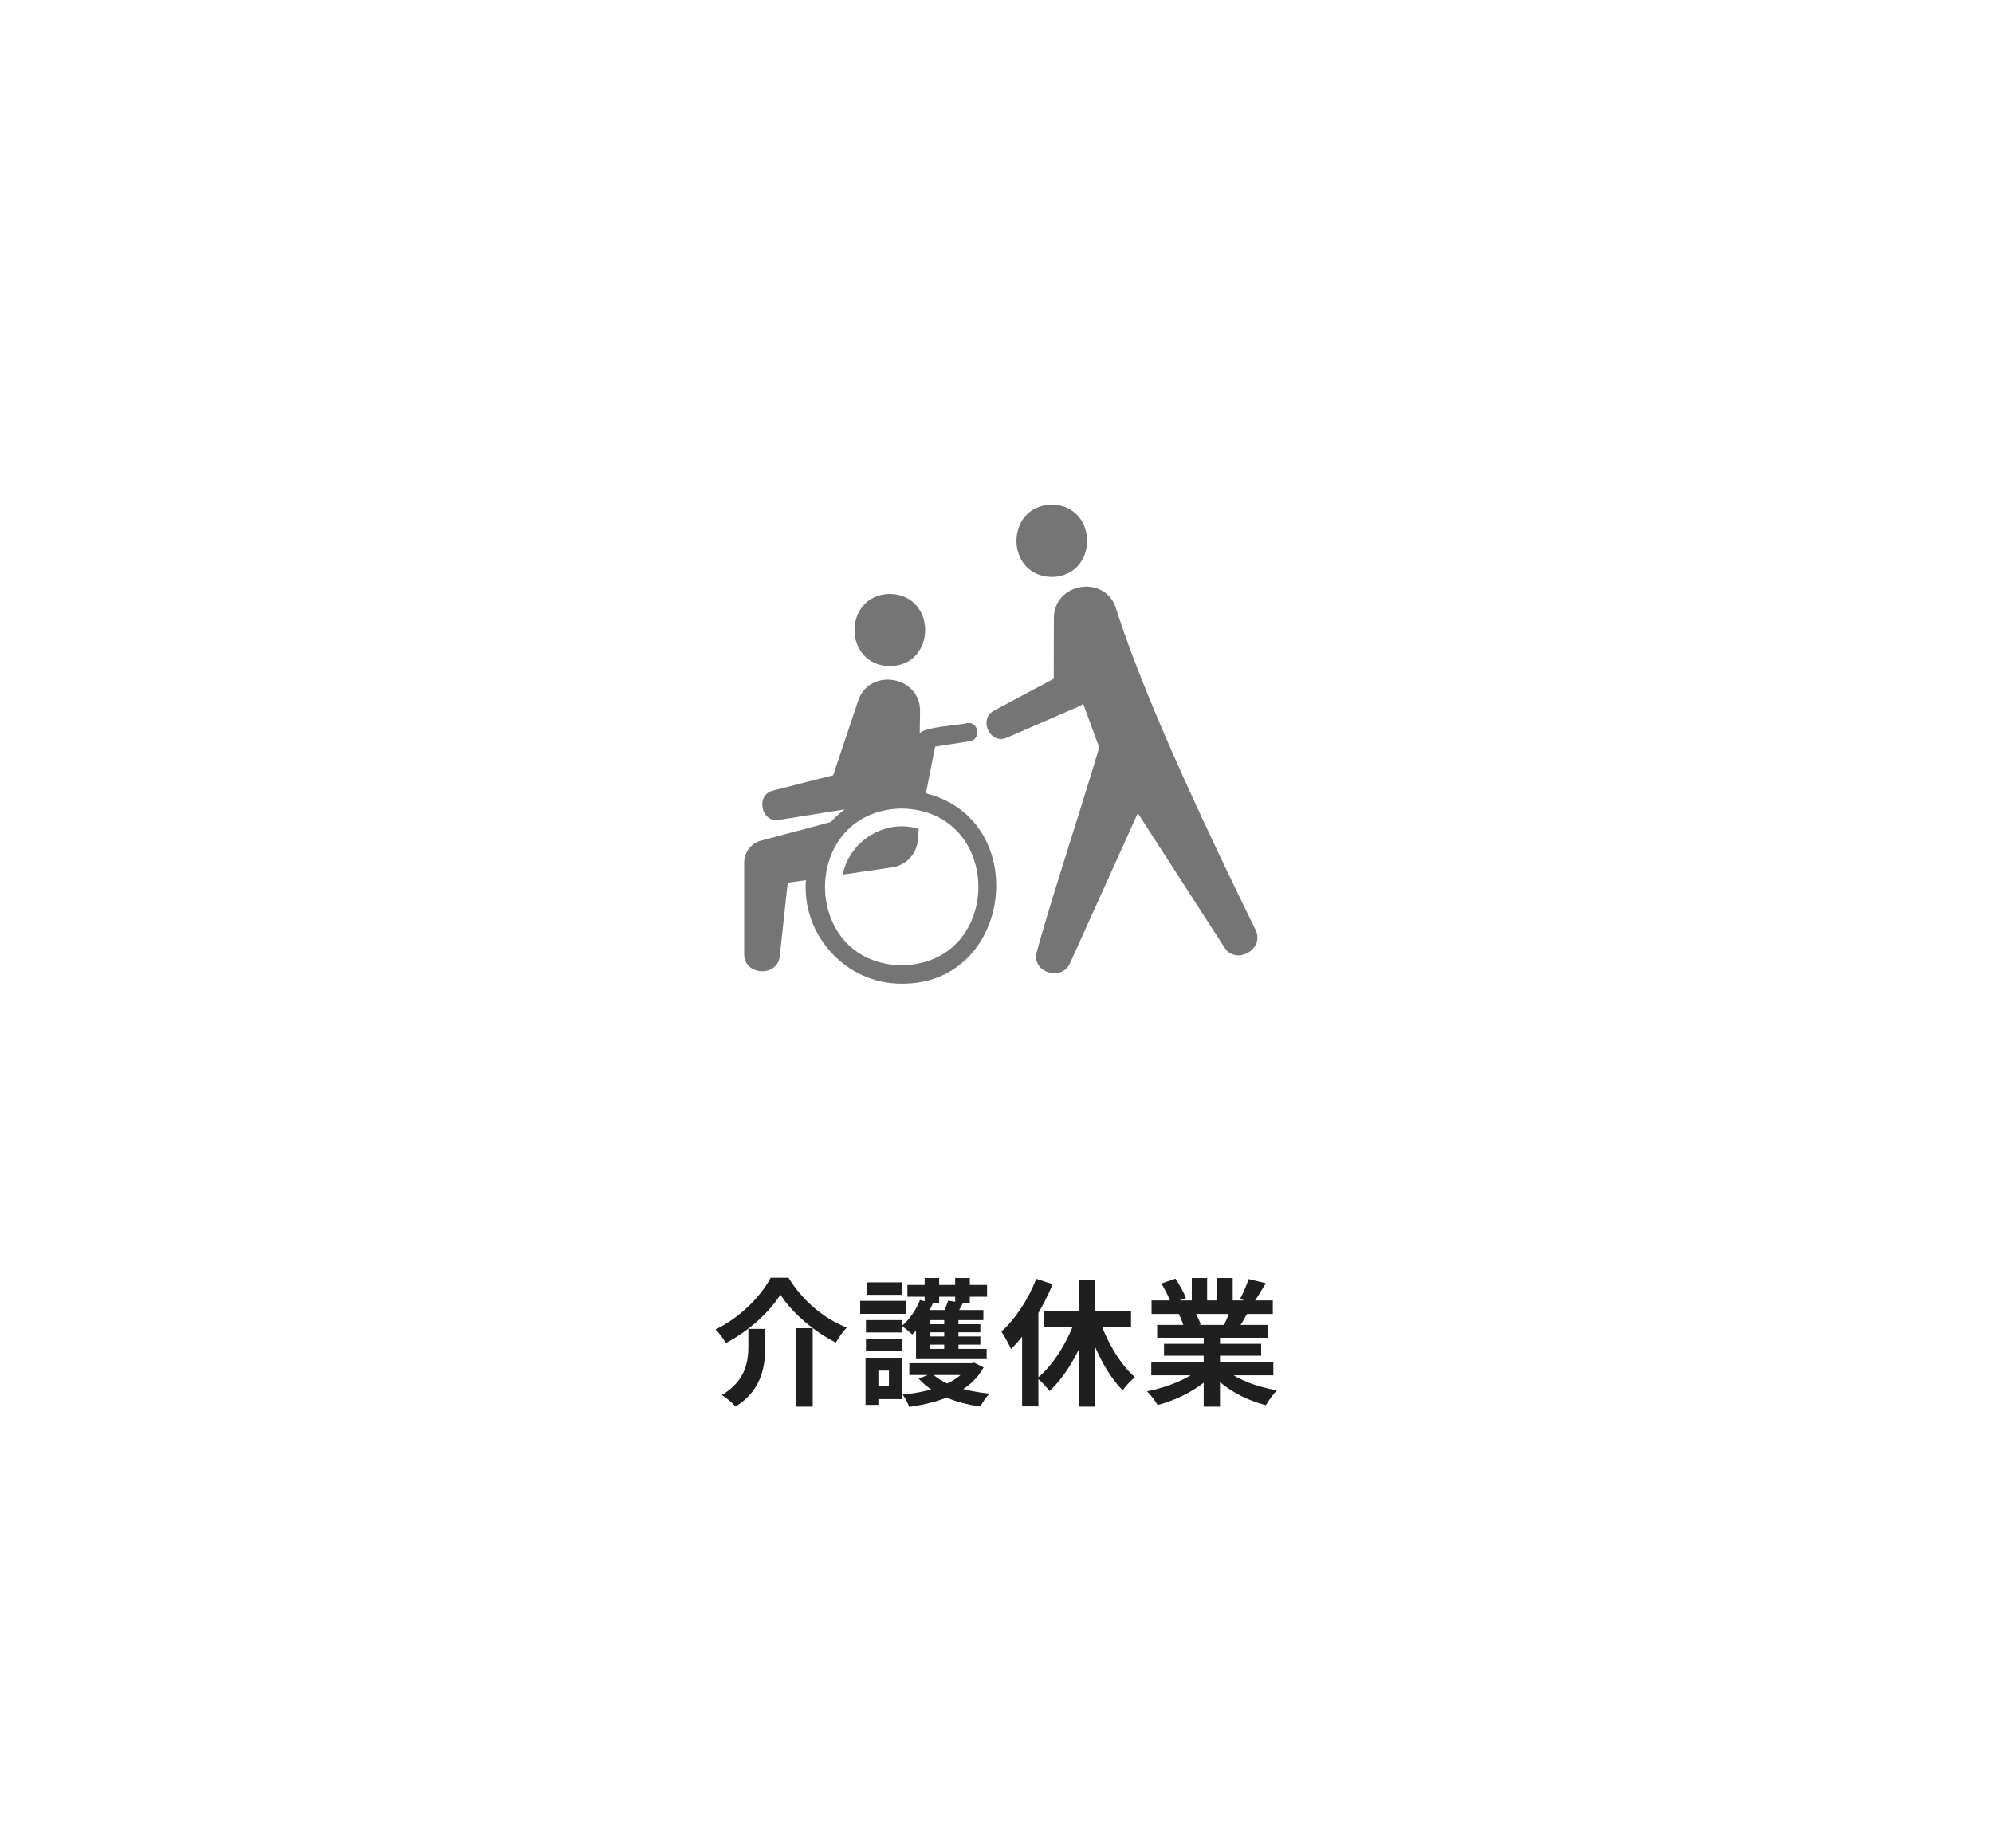 <svg width="233" height="216" viewBox="0 0 233 216" fill="none" xmlns="http://www.w3.org/2000/svg">
<path d="M0 0H233V216H0V0Z" fill="white"/>
<path d="M91.236 151.336C89.988 153.384 87.54 155.592 84.852 157.016C84.612 156.536 84.068 155.816 83.652 155.416C86.5 154.056 88.996 151.496 90.1 149.368H92.18C93.828 152.072 96.372 154.184 98.996 155.192C98.5 155.704 98.068 156.36 97.716 156.952C95.156 155.656 92.532 153.416 91.236 151.336ZM93.012 155.272H95.012V164.44H93.012V155.272ZM87.492 155.352H89.46V157.336C89.46 159.608 89.14 162.472 85.988 164.44C85.652 164.024 84.9 163.384 84.388 163.08C87.204 161.4 87.492 159.144 87.492 157.288V155.352Z" fill="#1F1F1F"/>
<path d="M106.308 159.368H113.7V160.744H106.308V159.368ZM113.252 159.368H113.588L113.892 159.304L114.996 159.848C113.46 162.696 110.084 163.928 106.292 164.472C106.148 164.04 105.812 163.4 105.524 163.032C108.948 162.696 112.1 161.656 113.252 159.592V159.368ZM108.964 160.552C110.196 161.832 112.804 162.632 115.684 162.92C115.316 163.288 114.836 163.976 114.612 164.424C111.572 164.008 108.964 162.92 107.396 161.16L108.964 160.552ZM106.084 150.216H115.396V151.592H106.084V150.216ZM107.876 154.808H114.612V155.752H107.876V154.808ZM107.876 156.232H114.612V157.192H107.876V156.232ZM108.1 149.4H109.796V152.344H108.1V149.4ZM110.388 153.688H112.052V158.6H110.388V153.688ZM111.668 149.4H113.38V152.344H111.668V149.4ZM107.556 151.976L109.06 152.36C108.5 153.736 107.572 155.128 106.644 156.008C106.388 155.736 105.78 155.24 105.428 155.016C106.324 154.264 107.108 153.128 107.556 151.976ZM110.852 152.04L112.58 152.328C112.244 152.968 111.924 153.528 111.668 153.928L110.196 153.64C110.436 153.16 110.708 152.504 110.852 152.04ZM114.964 153.144V154.328H108.772V157.688H115.348V158.888H107.092V153.144H114.964ZM101.236 154.328H105.492V155.768H101.236V154.328ZM101.332 149.912H105.444V151.368H101.332V149.912ZM101.236 156.504H105.492V157.96H101.236V156.504ZM100.564 152.072H105.892V153.592H100.564V152.072ZM102.116 158.728H105.46V163.56H102.116V162.056H103.924V160.232H102.116V158.728ZM101.188 158.728H102.692V164.232H101.188V158.728Z" fill="#1F1F1F"/>
<path d="M126.116 149.672H128.02V164.44H126.116V149.672ZM122.036 153.304H132.228V155.176H122.036V153.304ZM128.42 153.896C129.252 156.584 130.884 159.448 132.692 161C132.244 161.336 131.588 162.024 131.268 162.536C129.38 160.68 127.828 157.496 126.9 154.312L128.42 153.896ZM125.812 153.96L127.444 154.44C126.42 157.672 124.708 160.76 122.692 162.616C122.356 162.152 121.716 161.464 121.268 161.112C123.188 159.56 124.932 156.68 125.812 153.96ZM121.14 149.496L123.06 150.12C121.94 152.92 120.1 155.864 118.196 157.704C117.988 157.224 117.412 156.152 117.076 155.672C118.692 154.2 120.244 151.88 121.14 149.496ZM119.492 154.12L121.38 152.232L121.396 152.264V164.408H119.492V154.12Z" fill="#1F1F1F"/>
<path d="M134.596 159.208H148.868V160.776H134.596V159.208ZM134.628 152.024H148.804V153.608H134.628V152.024ZM135.284 154.888H148.196V156.392H135.284V154.888ZM136.084 157.096H147.444V158.488H136.084V157.096ZM140.724 155.656H142.628V164.44H140.724V155.656ZM139.332 149.4H141.124V152.776H139.332V149.4ZM142.292 149.4H144.116V152.664H142.292V149.4ZM140.372 159.912L141.876 160.584C140.356 162.248 137.796 163.608 135.332 164.248C135.076 163.784 134.516 163.048 134.1 162.648C136.516 162.184 139.06 161.128 140.372 159.912ZM143.012 159.864C144.308 161.128 146.804 162.12 149.3 162.536C148.868 162.936 148.292 163.736 148.004 164.264C145.476 163.624 143.028 162.264 141.524 160.456L143.012 159.864ZM145.972 149.528L147.988 150.008C147.476 150.888 146.932 151.752 146.516 152.344L144.964 151.864C145.332 151.208 145.748 150.232 145.972 149.528ZM143.86 152.968L145.892 153.432C145.46 154.2 145.044 154.904 144.708 155.416L143.076 154.952C143.364 154.376 143.7 153.56 143.86 152.968ZM135.78 150.04L137.428 149.48C137.892 150.168 138.42 151.128 138.644 151.752L136.9 152.376C136.724 151.752 136.212 150.776 135.78 150.04ZM137.812 153.624L139.668 153.336C139.94 153.784 140.244 154.408 140.372 154.84L138.42 155.176C138.324 154.76 138.052 154.088 137.812 153.624Z" fill="#1F1F1F"/>
<path d="M122.962 67.45C128.468 67.351 128.468 59.099 122.962 59C117.457 59.099 117.457 67.351 122.962 67.45Z" fill="#757575"/>
<path d="M146.772 108.679C142.334 99.588 134.064 82.541 130.426 70.984C129.064 67.137 123.183 68.148 123.207 72.283C123.199 76.73 123.191 77.461 123.191 79.344C120.287 80.897 118.982 81.587 116.233 83.059C114.308 84.037 115.752 87.136 117.742 86.223C120.94 84.834 122.269 84.259 126.135 82.582C126.315 82.5 126.478 82.393 126.633 82.278C127.147 83.675 127.71 85.212 128.509 87.382C126.16 95.298 122.204 107.265 121.111 111.704C121.038 113.923 124.284 114.589 125.108 112.575C126.396 109.723 129.993 101.766 133.02 95.059C136.91 101.092 141.445 108.128 143.134 110.742C144.455 112.912 147.93 110.981 146.772 108.679Z" fill="#757575"/>
<path d="M104.031 77.88C109.537 77.782 109.537 69.529 104.031 69.431C98.525 69.529 98.525 77.782 104.031 77.88Z" fill="#757575"/>
<path d="M108.248 92.741L109.325 87.284L113.362 86.651C114.732 86.478 114.431 84.316 113.069 84.53C112.449 84.768 107.759 84.974 107.522 85.788C107.538 85.031 107.546 84.185 107.563 83.215C107.677 78.998 101.6 77.963 100.312 81.957C98.468 87.473 98.248 88.106 97.408 90.629C94.276 91.426 93.436 91.64 90.393 92.413C88.297 92.889 88.958 96.243 91.095 95.848C94.357 95.322 95.132 95.199 98.754 94.615C98.166 95.059 97.62 95.552 97.122 96.095C94.325 96.843 92.277 97.385 88.99 98.265C87.832 98.544 86.992 99.654 87 100.838V111.49C86.943 114.088 90.956 114.293 91.168 111.72C91.551 108.145 91.698 106.838 92.09 103.197C92.848 103.082 93.542 102.983 94.219 102.884C93.729 109.386 98.941 115.025 105.409 115C118.411 115.107 120.695 95.857 108.24 92.741H108.248ZM105.418 112.855C93.46 112.641 93.468 94.731 105.418 94.517C117.375 94.731 117.367 112.641 105.418 112.855Z" fill="#757575"/>
<path d="M107.334 96.876C103.468 95.7 99.259 98.355 98.533 102.243C100.116 102.013 101.935 101.742 104.341 101.388C106.013 101.158 107.302 99.654 107.318 97.977C107.31 97.64 107.343 97.229 107.424 96.909C107.392 96.9 107.367 96.892 107.334 96.884V96.876Z" fill="#757575"/>
</svg>

